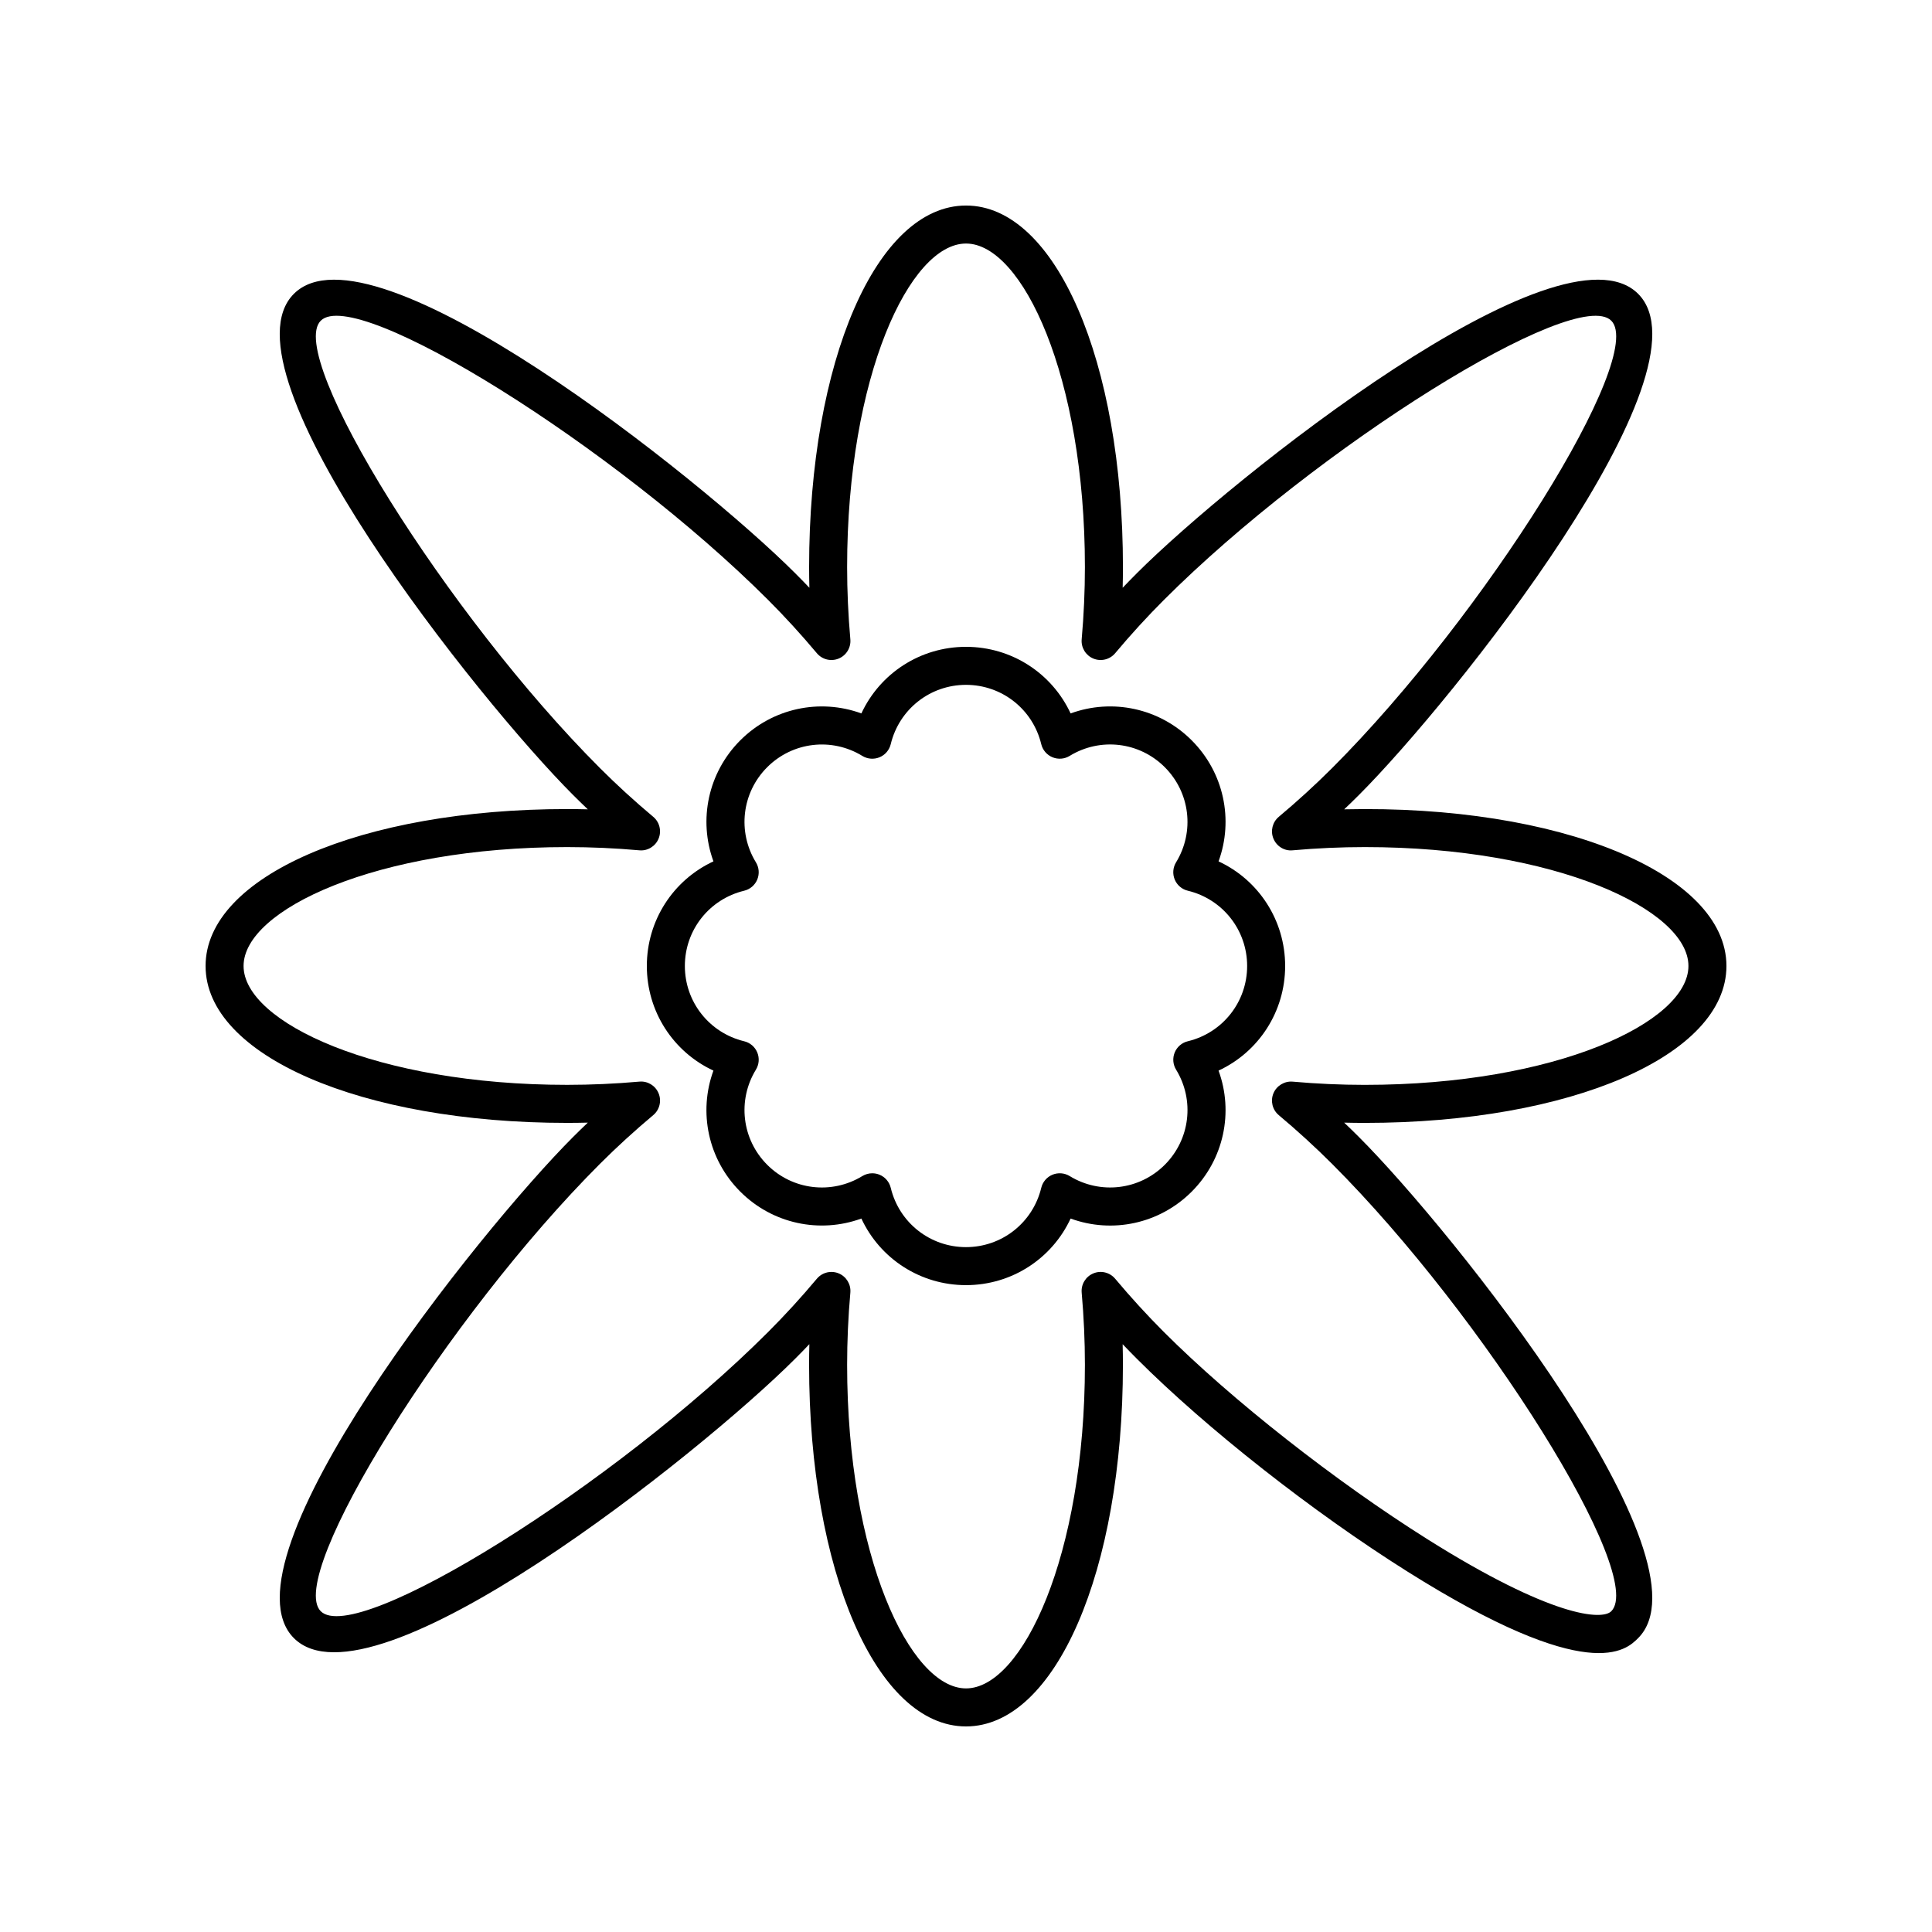 <?xml version="1.0" encoding="UTF-8"?>
<!-- Uploaded to: SVG Repo, www.svgrepo.com, Generator: SVG Repo Mixer Tools -->
<svg fill="#000000" width="800px" height="800px" version="1.1" viewBox="144 144 512 512" xmlns="http://www.w3.org/2000/svg">
 <g>
  <path d="m500.23 358.48c1.324-1.258 2.629-2.535 3.91-3.812 24.922-24.926 94.539-112.24 73.984-132.8-20.582-20.582-107.87 49.066-132.79 73.988-1.277 1.277-2.551 2.582-3.816 3.906 0.047-1.824 0.07-3.652 0.07-5.461 0-54.633-17.875-95.832-41.582-95.832s-41.582 41.199-41.582 95.832c0 1.812 0.023 3.637 0.07 5.461-1.266-1.324-2.535-2.629-3.816-3.906-24.926-24.918-112.23-94.555-132.8-73.988-20.555 20.555 49.062 107.87 73.984 132.8 1.277 1.277 2.582 2.547 3.91 3.812-1.828-0.043-3.652-0.07-5.461-0.07-54.637 0-95.832 17.879-95.832 41.586 0 23.703 41.199 41.582 95.832 41.582 1.812 0 3.633-0.023 5.465-0.07-1.324 1.258-2.629 2.535-3.91 3.812-24.922 24.926-94.539 112.24-73.984 132.8 20.562 20.574 107.87-49.066 132.79-73.988 1.277-1.277 2.551-2.582 3.816-3.91-0.047 1.832-0.07 3.656-0.07 5.465-0.004 54.633 17.875 95.836 41.582 95.836s41.582-41.199 41.582-95.832c0-1.812-0.023-3.637-0.07-5.461 1.266 1.324 2.535 2.629 3.816 3.906 18.461 18.465 46.586 40.582 71.656 56.344 48.367 30.422 57.98 20.801 61.137 17.645 20.555-20.555-49.062-107.87-73.988-132.8-1.277-1.277-2.582-2.555-3.91-3.812 1.832 0.043 3.652 0.07 5.465 0.07 54.637-0.004 95.836-17.883 95.836-41.586 0-24.488-44.23-42.824-101.3-41.516zm5.465 73.023c-6.301 0-12.734-0.289-19.125-0.855-2.144-0.191-4.254 1.059-5.098 3.09-0.84 2.031-0.27 4.379 1.418 5.789 4.922 4.121 9.676 8.473 14.129 12.922 40.48 40.488 83.352 109.18 73.984 118.55-2.453 2.461-15.773 1.625-48.648-19.047-24.488-15.398-51.922-36.965-69.898-54.941-4.434-4.434-8.781-9.188-12.922-14.125-1.414-1.691-3.758-2.277-5.789-1.422-2.031 0.84-3.285 2.906-3.09 5.098 0.566 6.406 0.855 12.84 0.855 19.129 0 50.539-16.605 85.754-31.508 85.754s-31.508-35.219-31.508-85.758c0-6.289 0.289-12.723 0.855-19.129 0.195-2.188-1.059-4.254-3.09-5.098-0.625-0.262-1.277-0.383-1.926-0.383-1.461 0-2.887 0.633-3.863 1.805-4.137 4.941-8.484 9.691-12.922 14.125-40.488 40.488-109.16 83.391-118.55 73.988-9.367-9.371 33.504-78.062 73.98-118.55 4.453-4.449 9.211-8.797 14.133-12.922 1.688-1.41 2.262-3.758 1.418-5.789-0.84-2.031-2.894-3.297-5.098-3.09-6.391 0.566-12.828 0.855-19.125 0.855-50.539 0.004-85.758-16.602-85.758-31.504s35.219-31.508 85.758-31.508c6.301 0 12.734 0.289 19.125 0.855 2.176 0.215 4.258-1.055 5.098-3.09 0.84-2.031 0.27-4.379-1.418-5.789-4.938-4.137-9.691-8.48-14.129-12.922-40.48-40.488-83.352-109.18-73.984-118.55 9.383-9.402 78.055 33.5 118.55 73.988 4.434 4.434 8.781 9.188 12.922 14.125 1.41 1.688 3.75 2.262 5.789 1.422 2.031-0.84 3.285-2.906 3.09-5.098-0.566-6.402-0.855-12.836-0.855-19.129 0-50.539 16.605-85.758 31.508-85.758s31.508 35.219 31.508 85.758c0 6.289-0.289 12.723-0.855 19.129-0.195 2.188 1.059 4.254 3.09 5.098 2.031 0.84 4.375 0.266 5.789-1.422 4.137-4.941 8.484-9.691 12.922-14.125 40.488-40.48 109.2-83.371 118.55-73.988 9.367 9.371-33.504 78.062-73.98 118.55-4.453 4.449-9.211 8.797-14.133 12.922-1.688 1.41-2.262 3.758-1.418 5.789 0.84 2.031 2.898 3.32 5.098 3.09 6.391-0.566 12.828-0.855 19.125-0.855 50.539 0 85.754 16.605 85.754 31.508s-35.215 31.508-85.754 31.508z"/>
  <path d="m466.93 372.27c4.023-11.008 1.434-23.523-7.125-32.082-8.562-8.562-21.086-11.145-32.082-7.125-4.941-10.633-15.621-17.648-27.723-17.648s-22.785 7.016-27.723 17.648c-11.004-4.019-23.52-1.434-32.086 7.125-8.555 8.562-11.145 21.078-7.121 32.082-10.637 4.941-17.652 15.621-17.652 27.727 0 12.102 7.016 22.785 17.648 27.723-4.023 11.008-1.434 23.523 7.125 32.082 8.559 8.555 21.07 11.141 32.082 7.125 4.941 10.633 15.621 17.648 27.727 17.648 12.102 0 22.785-7.016 27.723-17.648 11.008 4.035 23.527 1.438 32.086-7.125 8.555-8.562 11.145-21.078 7.121-32.082 10.633-4.941 17.648-15.621 17.648-27.723 0-12.105-7.016-22.785-17.648-27.727zm-8.141 47.672c-1.566 0.375-2.856 1.48-3.473 2.965-0.617 1.492-0.484 3.184 0.355 4.555 4.961 8.117 3.734 18.488-2.988 25.215-6.727 6.727-17.098 7.949-25.215 2.988-1.371-0.836-3.066-0.965-4.555-0.355-1.488 0.613-2.59 1.91-2.969 3.473-2.238 9.254-10.438 15.719-19.945 15.719-9.512 0-17.711-6.465-19.941-15.715-0.379-1.566-1.48-2.859-2.969-3.473-0.621-0.254-1.277-0.383-1.93-0.383-0.914 0-1.824 0.25-2.629 0.738-8.121 4.961-18.492 3.734-25.211-2.988-6.727-6.727-7.953-17.098-2.992-25.215 0.84-1.371 0.973-3.066 0.355-4.555-0.617-1.484-1.906-2.594-3.473-2.965-9.254-2.238-15.715-10.441-15.715-19.949 0-9.512 6.461-17.711 15.715-19.945 1.566-0.375 2.856-1.48 3.473-2.965 0.617-1.492 0.484-3.184-0.355-4.555-4.961-8.117-3.734-18.488 2.988-25.215 6.727-6.723 17.098-7.949 25.215-2.988 1.375 0.84 3.07 0.969 4.555 0.355 1.488-0.613 2.59-1.91 2.969-3.473 2.234-9.254 10.434-15.719 19.945-15.719s17.711 6.465 19.941 15.715c0.379 1.566 1.48 2.859 2.969 3.473 1.492 0.613 3.188 0.488 4.555-0.355 8.121-4.969 18.488-3.738 25.211 2.988 6.727 6.727 7.953 17.098 2.992 25.215-0.84 1.371-0.973 3.066-0.355 4.555 0.617 1.484 1.906 2.594 3.473 2.965 9.254 2.234 15.719 10.438 15.719 19.949 0 9.508-6.465 17.711-15.715 19.945z"/>
 </g>
</svg>